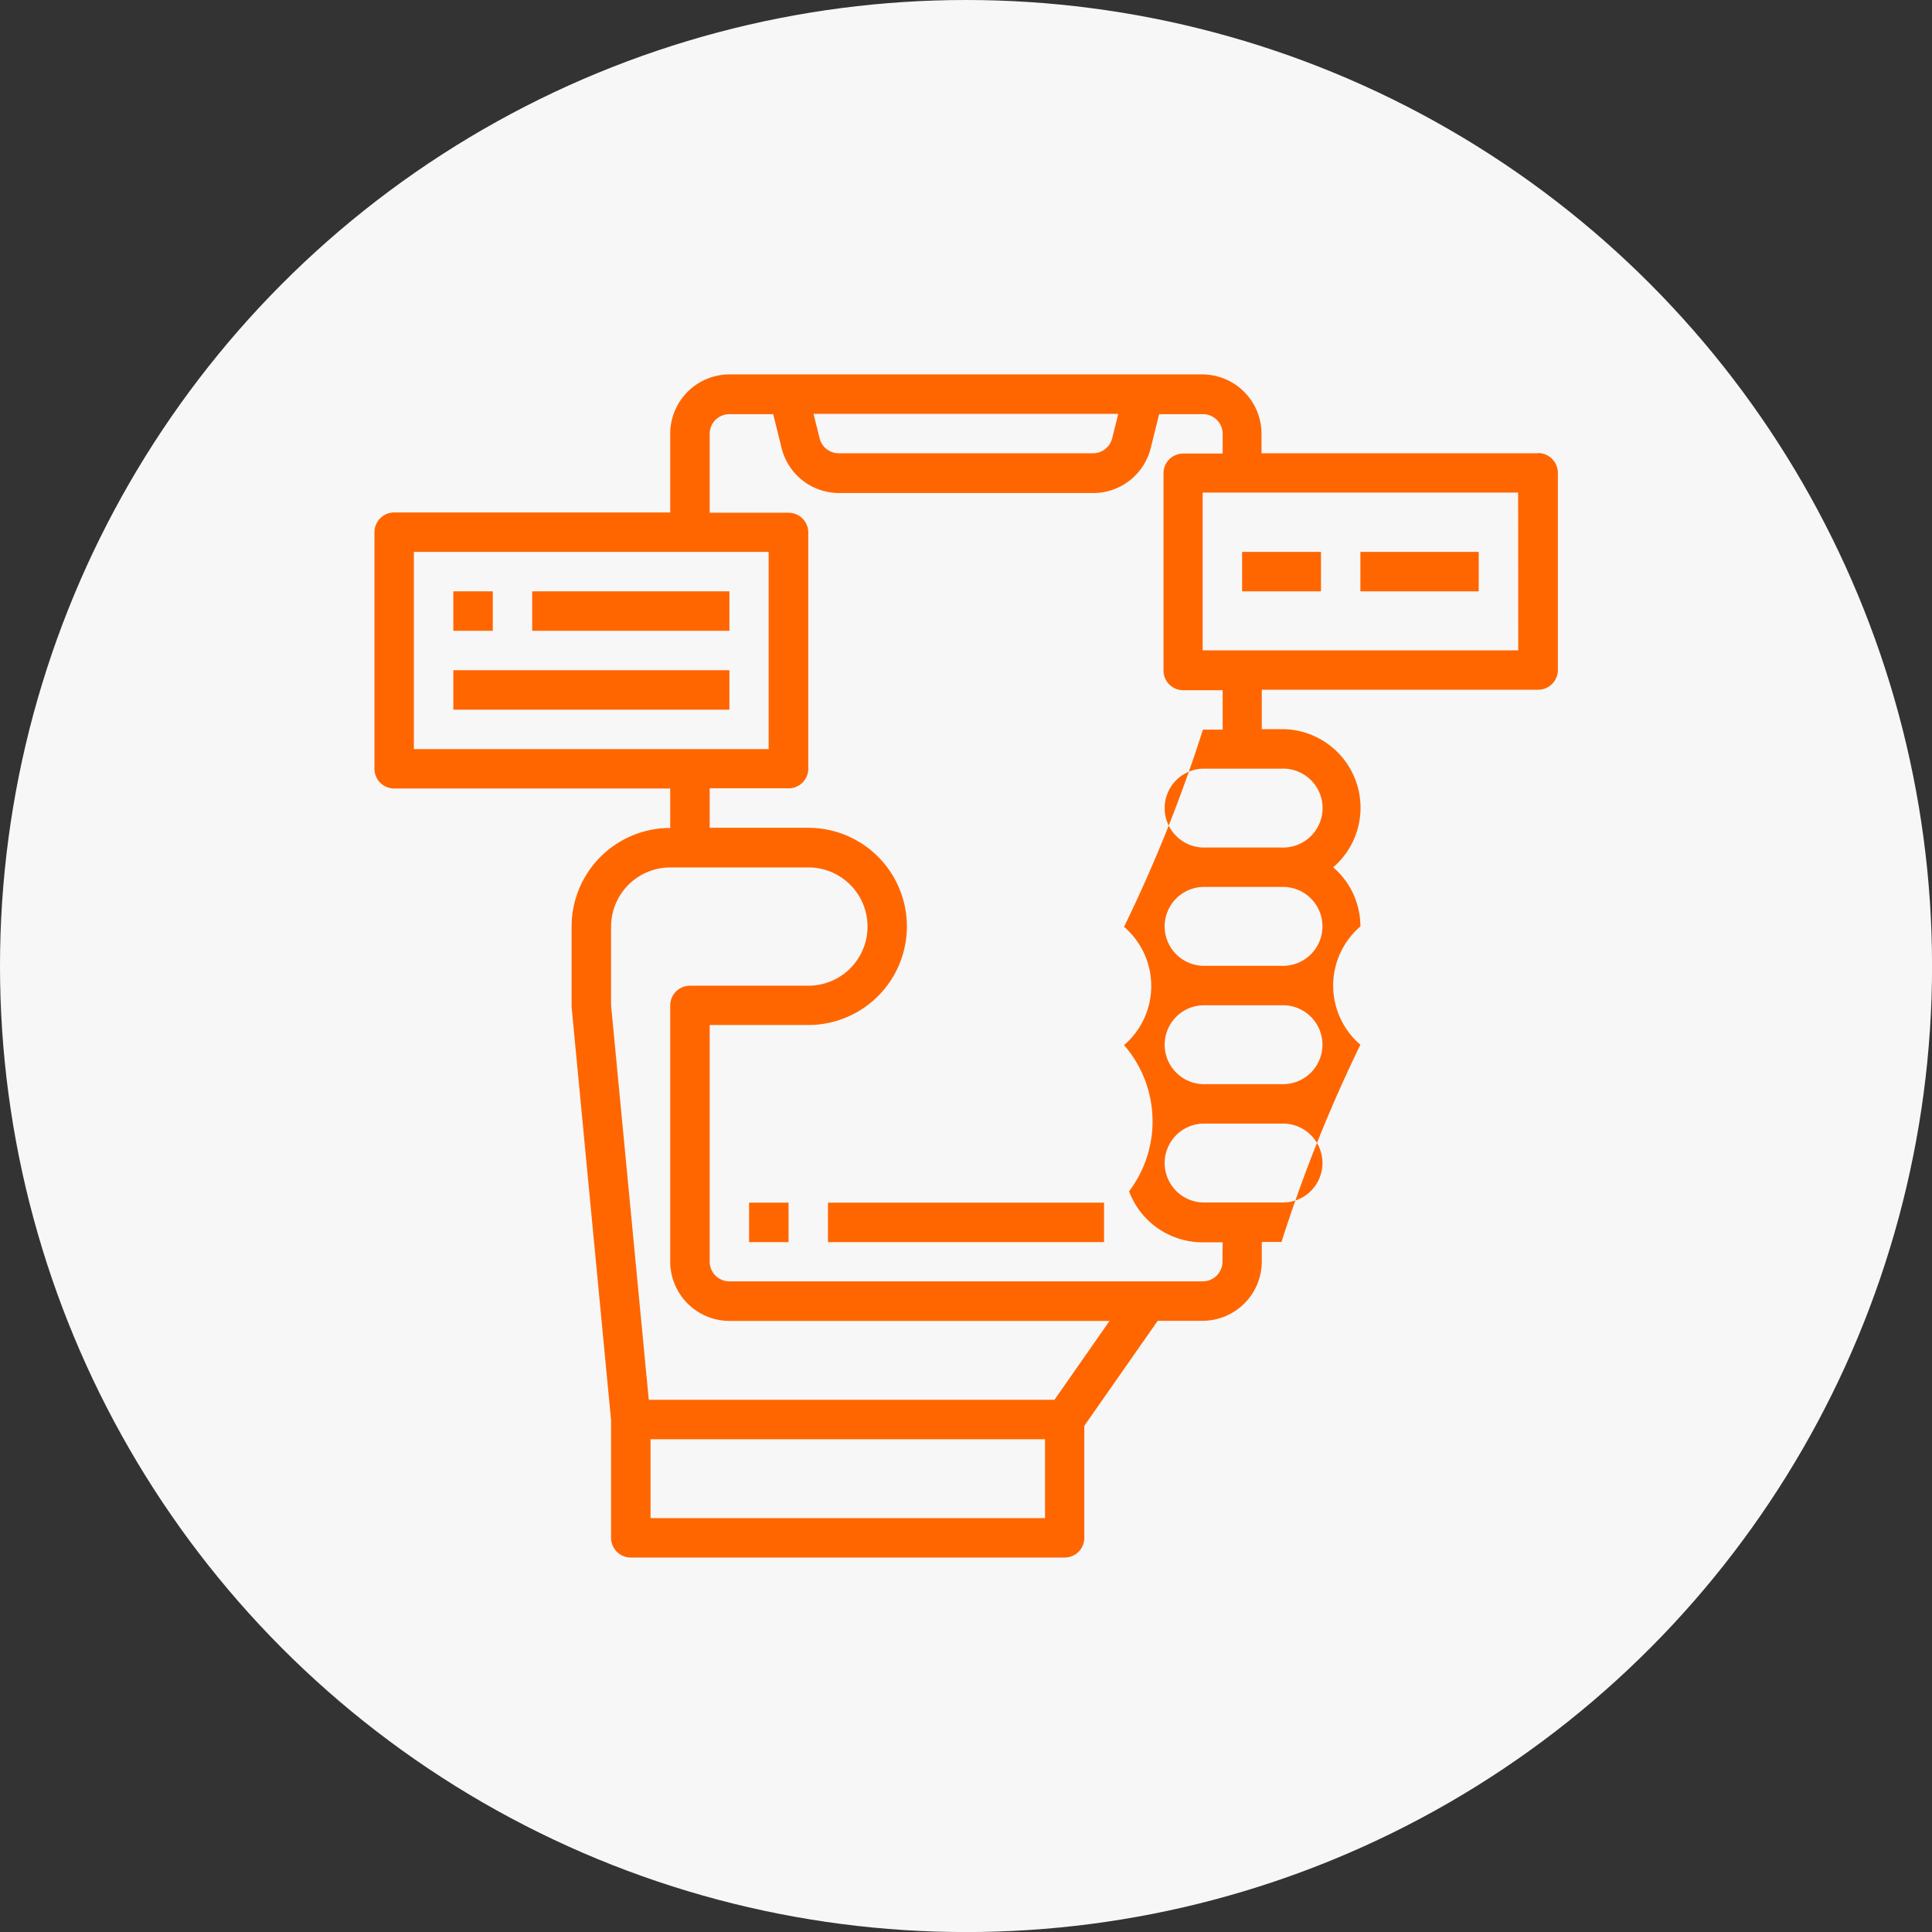 <svg xmlns="http://www.w3.org/2000/svg" width="34.955" height="34.955" viewBox="0 0 34.955 34.955">
  <rect x="0" y="0" width="34.955" height="34.955" fill="#333333" stroke="none"/>
  <g id="Grupo_81" data-name="Grupo 81" transform="translate(-59.893 -1038.666)">
    <circle id="Elipse_12" data-name="Elipse 12" cx="17.478" cy="17.478" r="17.478" transform="translate(59.893 1038.666)" fill="#f7f7f7"/>
    <g id="Grupo_51" data-name="Grupo 51">
      <g id="Grupo_50" data-name="Grupo 50">
        <rect id="Retângulo_29" data-name="Retângulo 29" width="4.995" height="0.714" transform="translate(74.873 1060.425)" fill="#f60"/>
        <rect id="Retângulo_30" data-name="Retângulo 30" width="0.714" height="0.714" transform="translate(73.446 1060.425)" fill="#f60"/>
        <path id="Caminho_67" data-name="Caminho 67" d="M87.717,1046.867h-5v-.356a1.074,1.074,0,0,0-1.07-1.071H73.09a1.074,1.074,0,0,0-1.071,1.071v1.427H67.025a.357.357,0,0,0-.357.357v4.281a.356.356,0,0,0,.357.356h4.994v.714a1.784,1.784,0,0,0-1.784,1.784v1.459l.714,7.474v2.127a.356.356,0,0,0,.357.356h7.849a.355.355,0,0,0,.356-.356v-2.027l1.328-1.9h.813a1.074,1.074,0,0,0,1.07-1.07v-.357h.357a26.592,26.592,0,0,1,1.427-3.568,1.409,1.409,0,0,1,0-2.14,1.408,1.408,0,0,0-.492-1.07,1.422,1.422,0,0,0-.935-2.5h-.357v-.713h5a.357.357,0,0,0,.357-.357v-3.568a.359.359,0,0,0-.357-.357Zm-7.592-.713-.11.442a.358.358,0,0,1-.347.271h-4.6a.357.357,0,0,1-.346-.271l-.11-.442Zm-12.744,6.065v-3.568H73.8v3.568ZM78.8,1066.133H71.663v-1.427H78.8Zm.171-2.141H71.631l-.682-7.135v-1.427a1.073,1.073,0,0,1,1.07-1.07h2.5a1.07,1.07,0,0,1,0,2.14H72.376a.357.357,0,0,0-.357.357v4.638a1.074,1.074,0,0,0,1.071,1.07h6.878Zm3.04-2.5a.357.357,0,0,1-.357.357H73.09a.357.357,0,0,1-.357-.357v-4.281h1.784a1.784,1.784,0,1,0,0-3.568H72.733v-.714H74.16a.356.356,0,0,0,.357-.356V1048.3a.357.357,0,0,0-.357-.357H72.733v-1.427a.357.357,0,0,1,.357-.357h.792l.153.617a1.071,1.071,0,0,0,1.038.81h4.6a1.072,1.072,0,0,0,1.039-.81l.153-.617h.792a.357.357,0,0,1,.357.357v.356h-.714a.356.356,0,0,0-.356.357v3.568a.356.356,0,0,0,.356.357h.714v.713h-.357a26.417,26.417,0,0,1-1.427,3.568,1.409,1.409,0,0,1,0,2.14,2.1,2.1,0,0,1,.091,2.645,1.42,1.42,0,0,0,1.336.923h.357Zm1.07-1.07H81.652a.714.714,0,0,1,0-1.427h1.427a.714.714,0,1,1,0,1.427Zm0-2.141H81.652a.714.714,0,0,1,0-1.427h1.427a.714.714,0,1,1,0,1.427Zm0-2.141H81.652a.714.714,0,0,1,0-1.427h1.427a.714.714,0,1,1,0,1.427Zm0-3.567a.714.714,0,1,1,0,1.427H81.652a.714.714,0,0,1,0-1.427Zm4.281-2.141H81.652v-2.854H87.36Zm0,0" fill="#f60"/>
        <rect id="Retângulo_31" data-name="Retângulo 31" width="0.714" height="0.714" transform="translate(68.095 1049.365)" fill="#f60"/>
        <rect id="Retângulo_32" data-name="Retângulo 32" width="3.568" height="0.714" transform="translate(69.522 1049.365)" fill="#f60"/>
        <rect id="Retângulo_33" data-name="Retângulo 33" width="4.995" height="0.714" transform="translate(68.095 1050.792)" fill="#f60"/>
        <rect id="Retângulo_34" data-name="Retângulo 34" width="1.427" height="0.714" transform="translate(82.366 1048.651)" fill="#f60"/>
        <rect id="Retângulo_35" data-name="Retângulo 35" width="2.141" height="0.714" transform="translate(84.506 1048.651)" fill="#f60"/>
      </g>
    </g>
  </g>
</svg>
